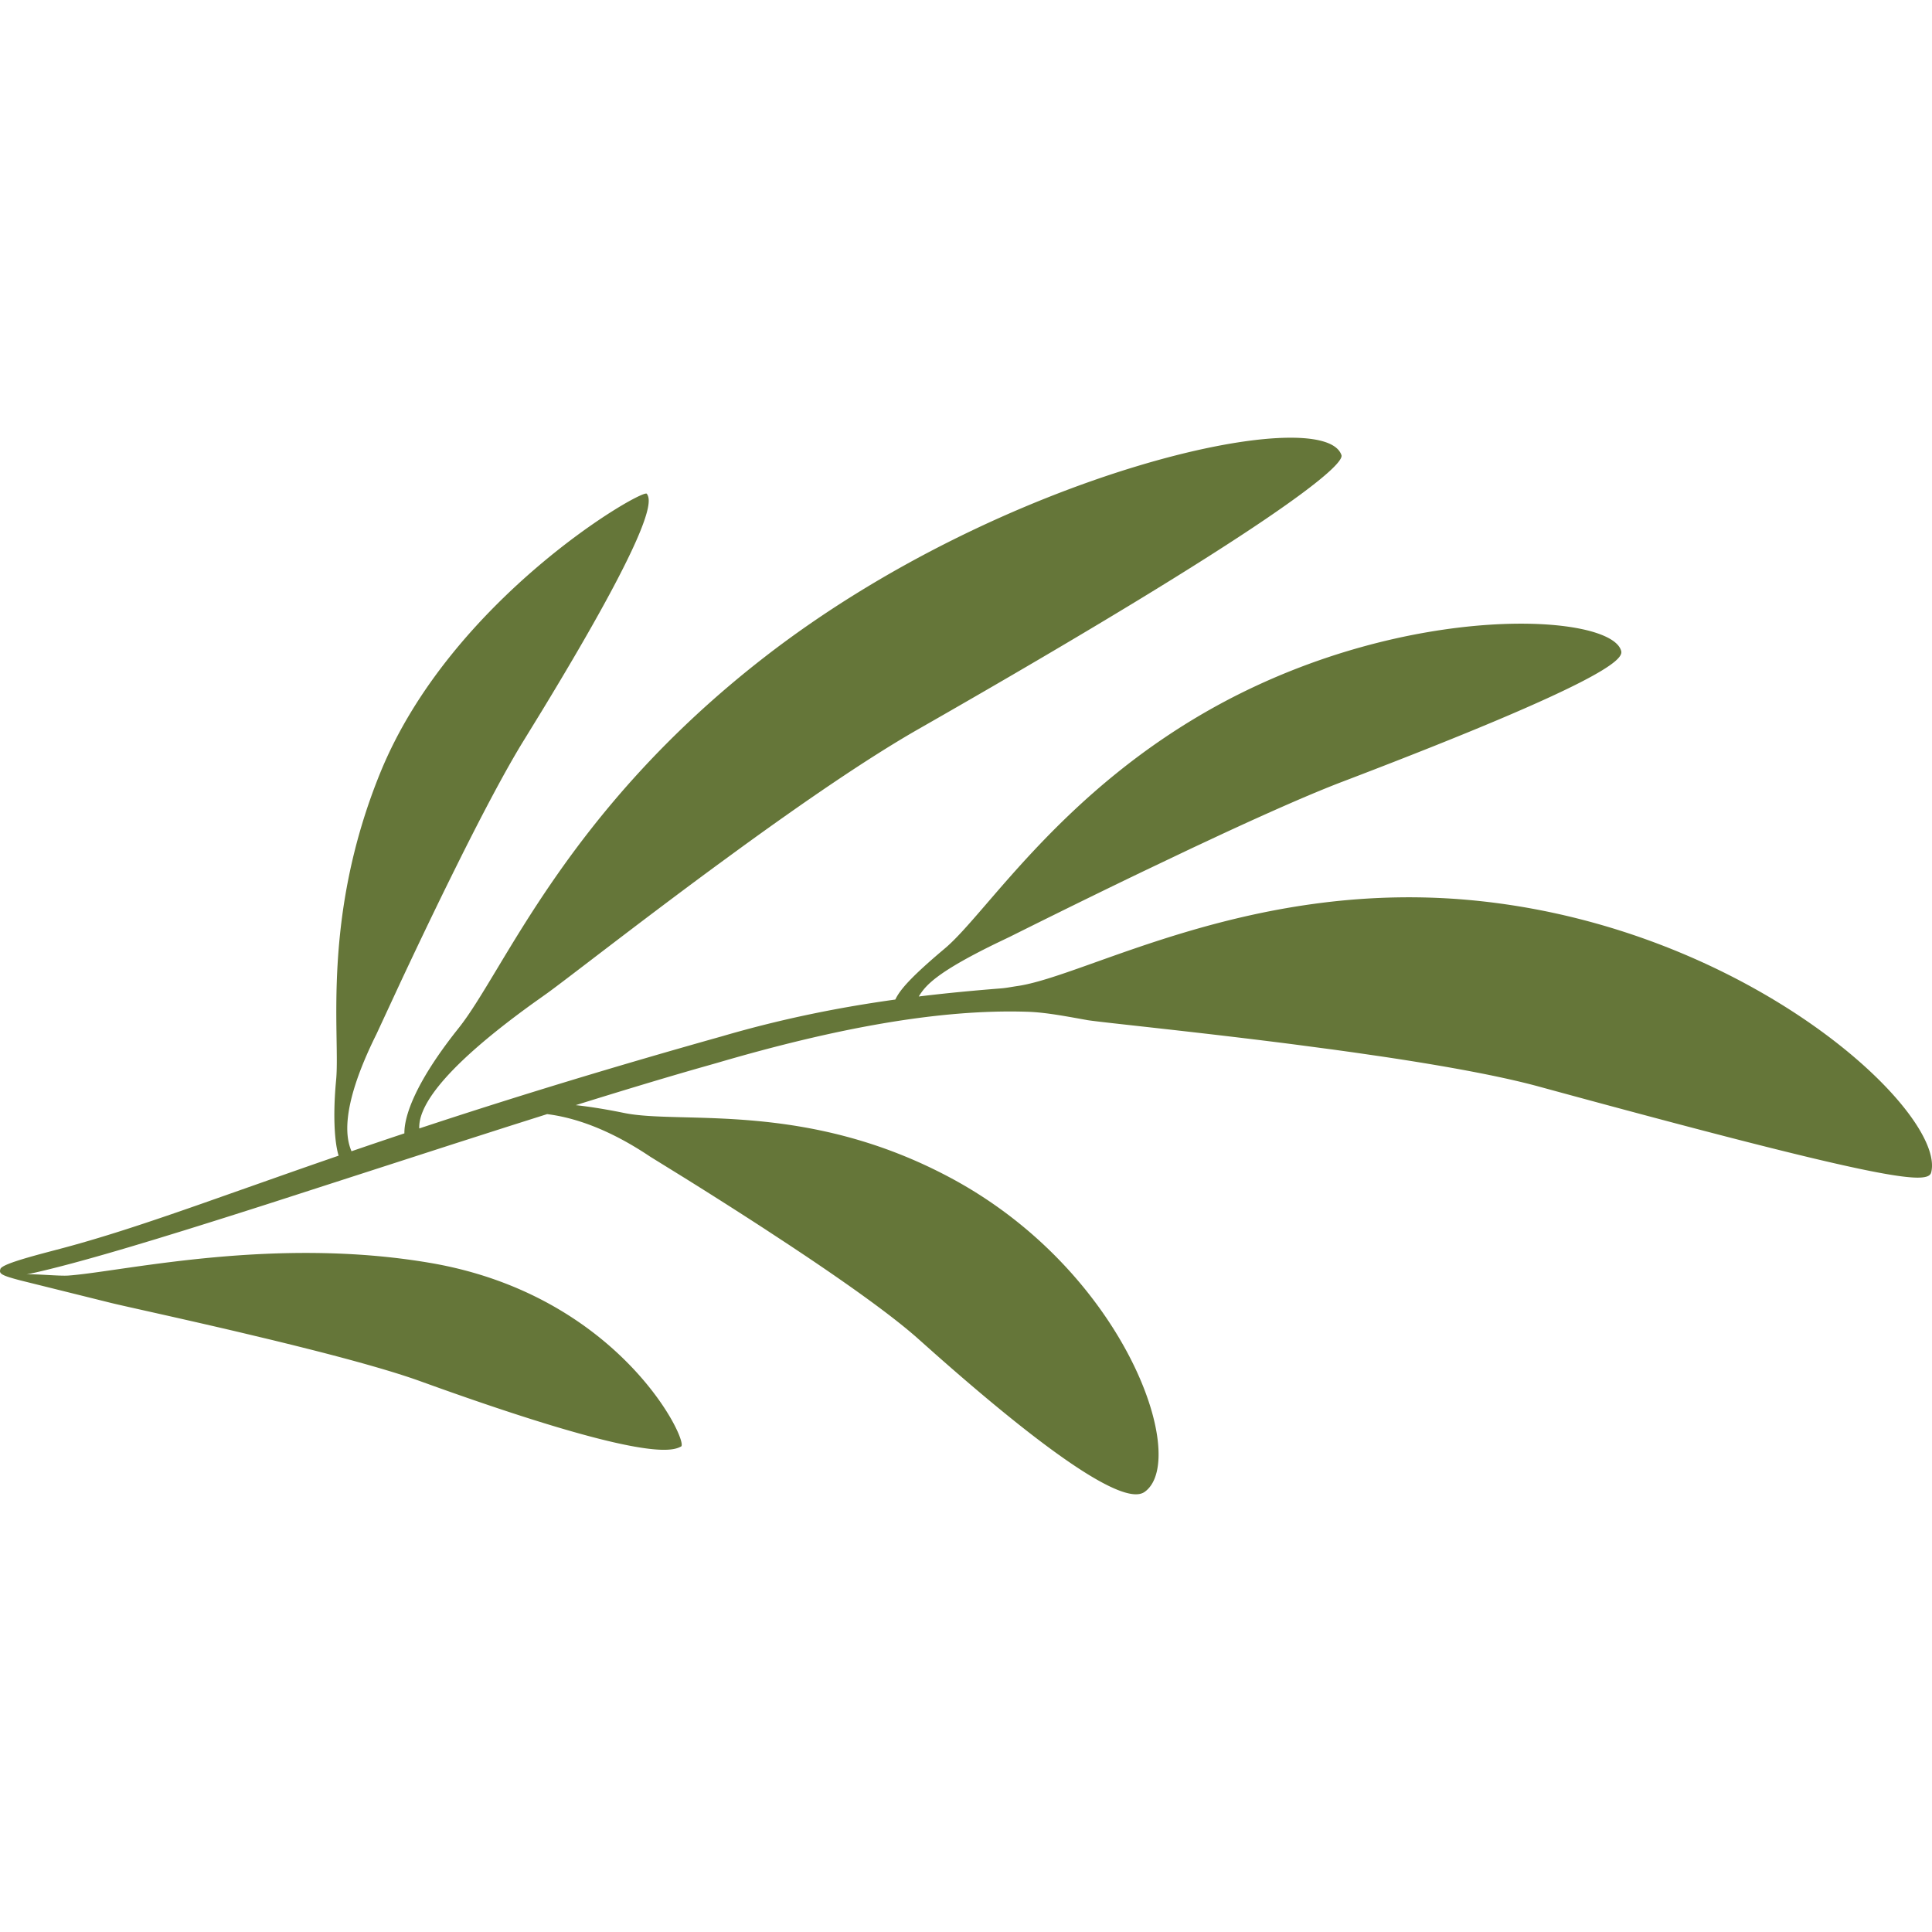 <svg xmlns="http://www.w3.org/2000/svg" width="512" height="512" viewBox="0 0 512 512"><defs><style>@media (prefers-color-scheme:dark){*{fill:#f7dba7;}}</style></defs><g fill="none" fill-rule="evenodd"><path fill="#657639" fill-rule="nonzero" d="M355.498 120.606c.914 2.69-17.751 18.728-112.092 72.606-13.574 7.748-30.745 19.592-47.01 31.403l-6.865 5.019c-20.883 15.371-39.108 29.672-44.513 33.572l-3.618 2.575c-26.33 18.975-30.494 28.473-30.291 33.265l5.347-1.758c20.541-6.716 44.979-14.266 74.898-22.666 16.425-4.804 31.73-7.764 45.913-9.732l.199-.396c1.168-2.22 3.645-5.23 11.478-11.92l1.484-1.258c11.12-9.347 31.116-42.097 72.91-64.762 50.329-27.244 103.738-24.01 106.296-14.022l.028.137c.331 2.288-5.378 8.275-71.854 33.708l-2.075.793c-8.193 3.12-19.705 8.222-31.732 13.797l-8.249 3.858-13.17 6.275c-17.161 8.257-31.82 15.592-35.004 17.175l-3.774 1.81c-15.97 7.807-18.58 11.182-20.327 13.995 7.549-.923 14.765-1.589 21.648-2.135 1.383-.096 2.819-.384 4.307-.608 18.482-2.53 62.807-28.972 122.82-22.538 72.232 7.748 123.5 56.28 119.533 71.902l-.065.196c-1.285 3.112-14.039 1.576-103.935-22.957-10.559-2.879-25.643-5.574-41.58-7.953l-7.518-1.092-5.552-.77-10.166-1.345c-26.129-3.358-49.778-5.692-54.664-6.416l-3.234-.582c-4.748-.849-9.037-1.554-12.924-1.659-23.233-.736-50.825 4.386-82.072 13.542l-5.385 1.53c-10.025 2.882-20.864 6.171-32.107 9.678 3.266.358 7.043.933 11.382 1.784l1.467.294c15.193 3.105 48.293-3.362 86.719 17.319 45.794 24.657 62.729 73.568 51.563 82.807l-.346.267c-2.685 1.926-11.804 2.134-55.733-36.715l-4.177-3.717c-6.682-5.98-18.14-14.142-29.96-22.074l-4.227-2.818-6.493-4.262a1315 1315 0 0 0-21.475-13.665l-8.98-5.554c-11.565-7.77-20.81-10.471-27.33-11.286l-10.223 3.241-14.552 4.665-47.067 15.208a2672 2672 0 0 1-24.298 7.689l-7.697 2.366-6.115 1.84c-11.42 3.4-21.06 6.031-28.036 7.49 2.036-.224 8.562.449 11.042.289l1.095-.09c15.028-1.362 54.052-10.235 94.839-3.272 50.38 8.58 68.68 47.54 66.513 48.66l-.479.229c-2.784 1.204-11.845 2.698-63.358-15.637l-5.235-1.879c-6.937-2.512-17.304-5.404-28.376-8.224l-5.4-1.356-5.442-1.334-8.504-2.03c-16.333-3.845-30.742-6.947-34.245-7.812l-23.957-5.951c-.765-.2-1.429-.38-2.004-.545l-1.015-.306c-2.513-.803-2.669-1.277-2.366-2.214.35-1.074 5.971-2.711 11.502-4.193l3.143-.833c11.994-3.11 24.145-7.17 38.523-12.201l23.021-8.112c4.266-1.498 8.734-3.057 13.438-4.678-1.031-3.316-1.519-10.034-.768-18.914l.105-1.17c1.122-11.845-3.968-42.866 11.669-81.314 18.82-46.291 69.672-75.52 70.664-74.015l.134.212q.05.087.1.191l.064.148c.889 2.26.237 10.429-28.18 57.123l-4.722 7.698c-4.72 7.636-10.762 19.124-16.686 30.97l-2.04 4.103-1.188 2.407c-4.75 9.66-9.249 19.133-12.716 26.53l-6.422 13.846c-10.285 20.699-7.713 28.324-6.603 31.015l4.865-1.66q3.71-1.26 7.614-2.566l1.54-.515c-.066-4.524 2.826-13.193 13.632-26.96l.749-.947c12.112-15.174 28.375-57.4 81.028-98.28 63.381-49.205 148.116-67.677 152.919-53.559"/></g></svg>